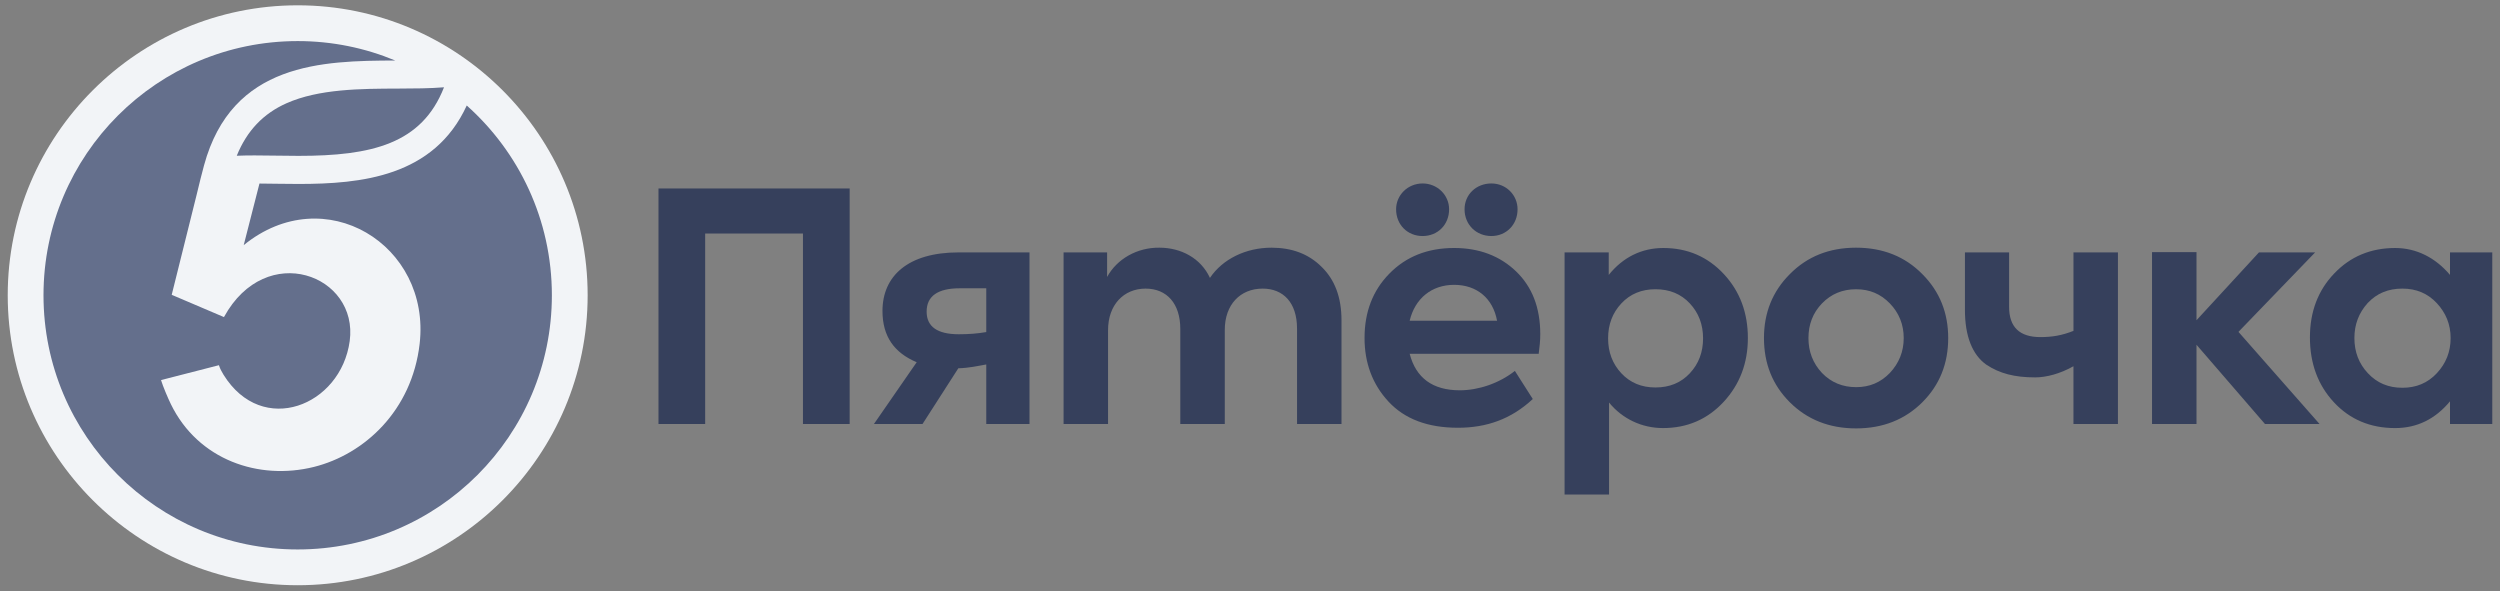 <svg width="203" height="48" viewBox="0 0 203 48" fill="none" xmlns="http://www.w3.org/2000/svg"><rect x="0" y="0" width="203" height="48" fill="#808080" stroke="none"/><path fill-rule="evenodd" clip-rule="evenodd" d="M53.469 34.428V15.306H68.993V34.428H65.201V18.961H57.26V34.428H53.469ZM80.085 23.409H77.933C76.14 23.409 75.243 24.049 75.243 25.301C75.243 26.528 76.115 27.141 77.857 27.141C78.626 27.141 79.368 27.091 80.085 26.963V23.409ZM83.595 20.495V34.427H80.085V29.593C79.405 29.717 78.685 29.88 77.815 29.905L74.91 34.427H70.965L74.435 29.413C72.615 28.646 71.657 27.321 71.657 25.25C71.657 22.412 73.731 20.495 77.831 20.495H83.595ZM107.317 21.671C108.392 22.719 108.93 24.151 108.93 26.017V34.427H105.319V26.681C105.319 24.56 104.192 23.435 102.526 23.435C100.706 23.435 99.452 24.739 99.452 26.784V34.428H95.84V26.708C95.84 24.637 94.738 23.435 93.022 23.435C91.255 23.435 89.974 24.739 89.974 26.81V34.428H86.362V20.495H89.897V22.489C90.691 21.032 92.33 20.087 94.149 20.112C95.891 20.112 97.505 20.956 98.248 22.566C99.273 21.032 101.168 20.112 103.243 20.112C104.909 20.112 106.266 20.621 107.317 21.671ZM137.213 30.311C137.93 29.544 138.289 28.599 138.289 27.475C138.289 26.349 137.93 25.404 137.213 24.636C136.496 23.87 135.573 23.486 134.421 23.486C133.294 23.486 132.371 23.87 131.655 24.636C130.937 25.404 130.578 26.349 130.578 27.475C130.578 28.599 130.938 29.545 131.655 30.312C132.372 31.079 133.294 31.462 134.421 31.462C135.573 31.462 136.496 31.079 137.213 30.312M139.98 22.259C141.286 23.665 141.927 25.404 141.927 27.449C141.927 29.494 141.261 31.232 139.954 32.639C138.648 34.044 137.009 34.759 135.035 34.759C133.32 34.759 131.736 34.011 130.655 32.687V40.154H127.043V20.495H130.629V22.323C131.776 20.895 133.294 20.138 135.061 20.138C137.034 20.138 138.673 20.853 139.98 22.259ZM150.714 31.437C151.815 31.437 152.712 31.053 153.454 30.286C154.198 29.494 154.582 28.548 154.582 27.449C154.582 26.349 154.198 25.404 153.455 24.637C152.712 23.87 151.815 23.487 150.714 23.487C149.612 23.487 148.69 23.87 147.947 24.637C147.205 25.404 146.846 26.35 146.846 27.449C146.846 28.548 147.205 29.494 147.947 30.286C148.69 31.053 149.612 31.436 150.714 31.436M145.334 22.259C146.744 20.827 148.537 20.112 150.714 20.112C152.891 20.112 154.684 20.827 156.094 22.259C157.502 23.665 158.194 25.404 158.194 27.449C158.194 29.519 157.502 31.258 156.094 32.664C154.684 34.069 152.891 34.786 150.714 34.786C148.537 34.786 146.744 34.069 145.334 32.664C143.925 31.258 143.234 29.52 143.234 27.449C143.234 25.404 143.925 23.665 145.334 22.259ZM168.364 20.495H171.977V34.428H168.364V29.738C167.307 30.341 166.162 30.644 165.264 30.644C163.6 30.644 162.37 30.337 161.268 29.596C160.168 28.804 159.553 27.321 159.553 25.173V20.495H163.139V24.918C163.139 26.554 163.984 27.372 165.675 27.372C166.623 27.372 167.431 27.24 168.365 26.867V20.495H168.364ZM183.915 34.428L178.356 27.994V34.428H174.744V20.474H178.356V26.002L183.428 20.495H187.988L181.763 26.948L188.347 34.428H183.915Z" fill="#051745" fill-opacity="0.6"/><path fill-rule="evenodd" clip-rule="evenodd" d="M197.864 24.611C197.121 23.818 196.198 23.435 195.071 23.435C193.919 23.435 192.996 23.818 192.253 24.611C191.536 25.404 191.177 26.349 191.177 27.448C191.177 28.573 191.536 29.519 192.279 30.312C193.022 31.104 193.944 31.487 195.071 31.487C196.198 31.487 197.121 31.104 197.864 30.312C198.606 29.519 198.991 28.573 198.991 27.448C198.991 26.349 198.606 25.404 197.864 24.611ZM198.94 20.495H202.372V34.427H198.94V32.587C197.74 34.039 196.25 34.76 194.482 34.76C192.484 34.76 190.819 34.07 189.512 32.664C188.206 31.258 187.566 29.494 187.566 27.398C187.566 25.301 188.232 23.563 189.538 22.208C190.845 20.828 192.51 20.138 194.482 20.138C196.224 20.138 197.761 20.928 198.94 22.322V20.495ZM118.922 16.993C118.922 15.792 119.87 14.897 121.099 14.897C122.303 14.897 123.226 15.843 123.226 16.993C123.226 18.246 122.303 19.166 121.099 19.166C119.87 19.166 118.922 18.246 118.922 16.993ZM114.465 26.043H121.561C121.228 24.227 119.921 23.129 118.077 23.129C116.257 23.129 114.9 24.228 114.465 26.043ZM115.515 14.897C116.719 14.897 117.667 15.843 117.667 16.993C117.667 18.246 116.745 19.166 115.515 19.166C114.285 19.166 113.363 18.246 113.363 16.993C113.363 15.843 114.311 14.897 115.515 14.897ZM124.942 28.727H114.465C114.977 30.695 116.335 31.692 118.538 31.692C120.049 31.692 121.732 31.127 123.008 30.117L124.462 32.4C122.699 34.047 120.69 34.734 118.384 34.734C115.924 34.734 114.054 34.019 112.748 32.613C111.442 31.207 110.801 29.468 110.801 27.449C110.801 25.327 111.467 23.589 112.825 22.209C114.183 20.828 115.925 20.137 118.077 20.137C120.101 20.137 121.791 20.776 123.097 22.029C124.404 23.282 125.07 24.969 125.07 27.141C125.07 27.627 125.02 28.165 124.942 28.727Z" fill="#051745" fill-opacity="0.6"/><path fill-rule="evenodd" clip-rule="evenodd" d="M24.172 0.431C11.189 0.431 0.627 10.993 0.627 23.976C0.627 36.959 11.189 47.521 24.172 47.521C37.154 47.521 47.717 36.959 47.717 23.976C47.717 10.993 37.154 0.431 24.172 0.431Z" fill="#F2F4F7"/><path fill-rule="evenodd" clip-rule="evenodd" d="M36.054 7.088C34.257 11.697 30.166 12.656 24.24 12.656C23.604 12.656 22.974 12.646 22.366 12.637C21.778 12.629 21.222 12.62 20.677 12.62C20.193 12.62 19.705 12.626 19.224 12.647C20.054 10.609 21.379 9.224 23.265 8.384C25.894 7.214 29.312 7.202 32.328 7.193C33.642 7.188 34.9 7.183 36.054 7.088Z" fill="#051745" fill-opacity="0.6"/><path fill-rule="evenodd" clip-rule="evenodd" d="M37.9 8.567C35.242 14.357 29.318 14.937 24.24 14.937C23.125 14.937 22.057 14.91 21.068 14.904L19.789 19.906C26.339 14.566 35.001 19.86 34.075 27.918C33.451 33.345 29.582 36.894 25.489 37.914C21.03 39.026 16.09 37.362 13.875 32.818C13.64 32.338 13.231 31.376 13.075 30.862L17.777 29.654C17.86 29.925 18.001 30.187 18.149 30.426C21.297 35.503 27.676 32.964 28.396 27.697C29.129 22.339 21.611 19.485 18.185 25.747L14.015 23.97L13.943 23.938L15.954 15.865C16.078 15.291 16.496 13.688 16.568 13.425C18.841 5.067 26.194 4.935 32.092 4.913C29.653 3.898 26.979 3.336 24.172 3.336C12.772 3.336 3.532 12.576 3.532 23.976C3.532 35.376 12.772 44.616 24.172 44.616C35.572 44.616 44.812 35.376 44.812 23.976C44.812 17.848 42.14 12.347 37.9 8.567Z" fill="#051745" fill-opacity="0.6"/></svg>